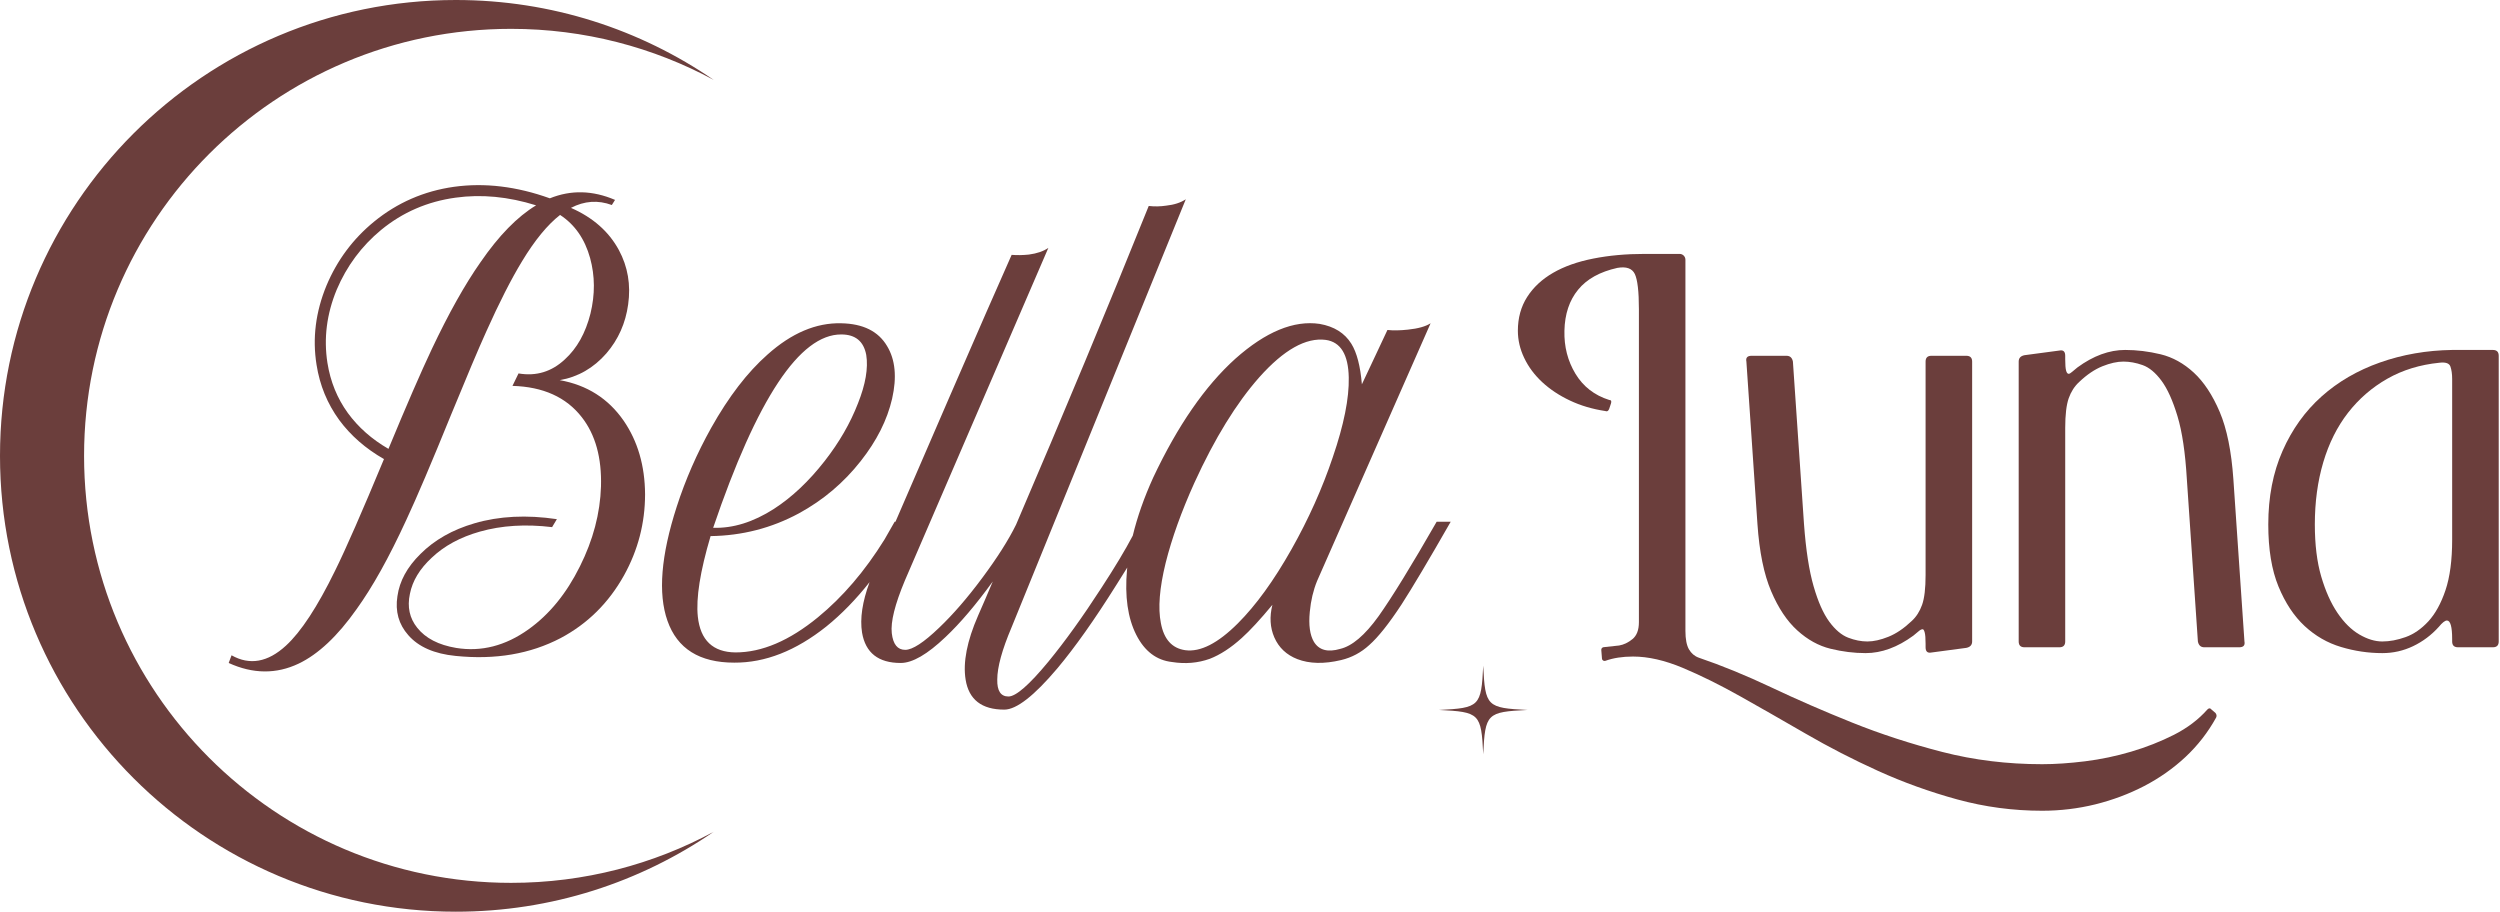 <?xml version="1.0" encoding="UTF-8"?> <svg xmlns="http://www.w3.org/2000/svg" width="1011" height="369" viewBox="0 0 1011 369" fill="none"><path d="M894.306 286.92C893.84 286.293 893.28 286.293 892.666 286.92C889.053 291 884.546 294.413 879.133 297.16C873.72 299.893 867.946 302.173 861.84 303.973C855.72 305.786 849.52 307.08 843.24 307.866C836.973 308.64 831.16 309.04 825.84 309.04C811.72 309.04 798.266 307.386 785.48 304.093C772.693 300.8 760.533 296.839 749.013 292.213C737.48 287.586 726.573 282.84 716.306 277.973C706.026 273.12 696.253 269.12 687 265.973C685.28 265.36 683.946 264.213 683 262.573C682.066 260.92 681.586 258.453 681.586 255.16V105.04C681.586 103.733 680.533 102.68 679.24 102.68H665.119C657.586 102.68 650.653 103.306 644.293 104.573C637.946 105.826 632.533 107.746 628.066 110.333C623.586 112.92 620.093 116.173 617.586 120.093C615.079 124.013 613.826 128.573 613.826 133.746C613.826 137.506 614.68 141.2 616.413 144.8C618.133 148.413 620.573 151.666 623.706 154.573C626.84 157.466 630.573 159.946 634.88 161.973C639.2 164.026 643.946 165.426 649.119 166.213C649.906 166.533 650.453 166.213 650.773 165.279L651.48 163.16C651.786 162.213 651.546 161.746 650.773 161.746C644.8 159.866 640.253 156.333 637.119 151.16C633.986 145.973 632.493 140.173 632.653 133.746C632.799 127 634.653 121.466 638.186 117.16C641.706 112.84 647 109.906 654.066 108.333C657.666 107.706 660.026 108.533 661.119 110.8C662.213 113.08 662.773 117.826 662.773 125.04V251.626C662.773 254.76 661.906 257.04 660.173 258.453C658.453 259.866 656.653 260.72 654.773 261.04L648.493 261.72C647.933 261.786 647.52 262.28 647.56 262.84L647.84 266.346C647.893 267.039 648.599 267.466 649.253 267.226C652.426 266.08 656.146 265.506 660.413 265.506C666.533 265.506 673.24 267.04 680.533 270.093C687.826 273.16 695.586 277 703.826 281.626C712.066 286.253 720.853 291.279 730.186 296.679C739.519 302.093 749.28 307.119 759.48 311.746C769.68 316.373 780.333 320.213 791.48 323.279C802.613 326.333 814.066 327.866 825.84 327.866C833.2 327.866 840.386 326.999 847.359 325.279C854.346 323.546 860.933 321.08 867.133 317.866C873.32 314.64 878.893 310.72 883.84 306.093C888.773 301.466 892.893 296.173 896.186 290.213C896.506 289.586 896.426 288.96 895.946 288.333L894.306 286.92Z" fill="#6B3E3C"></path><path d="M710.707 211.879C711.48 223.172 713.333 232.226 716.24 239.052C719.133 245.879 722.666 251.172 726.826 254.932C730.973 258.706 735.453 261.172 740.24 262.346C745.013 263.519 749.76 264.119 754.466 264.119C760.893 264.119 767.333 261.759 773.76 257.052C774.546 256.426 775.253 255.839 775.88 255.292C776.507 254.746 777.053 254.466 777.533 254.466C777.84 254.466 778.12 254.892 778.347 255.759C778.587 256.626 778.707 258.146 778.707 260.346V261.759C778.707 263.479 779.493 264.186 781.053 263.879L795.173 261.999C796.747 261.679 797.533 260.812 797.533 259.412V146.226C797.533 144.666 796.747 143.879 795.173 143.879H781.053C779.493 143.879 778.707 144.666 778.707 146.226V232.586C778.707 237.919 778.24 241.919 777.293 244.586C776.346 247.252 774.946 249.452 773.053 251.172C769.92 254.146 766.786 256.266 763.653 257.519C760.506 258.786 757.68 259.412 755.173 259.412C752.667 259.412 750.08 258.906 747.413 257.879C744.747 256.852 742.186 254.706 739.76 251.412C737.333 248.106 735.213 243.332 733.413 237.052C731.6 230.786 730.306 222.386 729.533 211.879L725.053 146.226C724.746 144.666 723.88 143.879 722.466 143.879H708.347C706.627 143.879 705.92 144.666 706.24 146.226L710.707 211.879Z" fill="#6B3E3C"></path><path d="M903.173 193.76C902.386 182.466 900.546 173.4 897.653 166.586C894.746 159.76 891.253 154.466 887.173 150.693C883.093 146.933 878.626 144.466 873.773 143.28C868.906 142.106 864.12 141.52 859.413 141.52C852.973 141.52 846.546 143.88 840.119 148.586C839.333 149.213 838.626 149.8 837.999 150.346C837.373 150.893 836.906 151.173 836.586 151.173C836.119 151.173 835.759 150.733 835.533 149.88C835.293 149.013 835.173 147.48 835.173 145.28V143.88C835.173 142.146 834.386 141.44 832.826 141.76L818.706 143.64C817.133 143.96 816.359 144.813 816.359 146.226V259.413C816.359 260.973 817.133 261.76 818.706 261.76H832.826C834.386 261.76 835.173 260.973 835.173 259.413V173.053C835.173 167.72 835.653 163.72 836.586 161.053C837.533 158.386 838.946 156.186 840.826 154.466C843.959 151.48 847.093 149.373 850.24 148.106C853.373 146.853 856.2 146.226 858.706 146.226C861.213 146.226 863.799 146.693 866.466 147.64C869.133 148.586 871.679 150.693 874.119 153.986C876.546 157.28 878.706 162.08 880.586 168.346C882.479 174.626 883.733 183.093 884.359 193.76L888.826 259.413C889.133 260.973 890 261.76 891.413 261.76H905.533C907.253 261.76 907.959 260.973 907.653 259.413L903.173 193.76Z" fill="#6B3E3C"></path><path d="M991.653 218.226C991.653 226.546 990.747 233.372 988.947 238.706C987.147 244.039 984.827 248.226 982.013 251.292C979.187 254.346 976.12 256.466 972.826 257.639C969.533 258.812 966.4 259.412 963.413 259.412C960.44 259.412 957.333 258.466 954.12 256.586C950.906 254.706 947.96 251.799 945.293 247.879C942.626 243.959 940.44 239.052 938.707 233.172C936.987 227.292 936.12 220.266 936.12 212.106C936.12 203.012 937.253 194.626 939.533 186.932C941.813 179.252 945.146 172.586 949.533 166.932C953.92 161.292 959.227 156.692 965.413 153.172C971.613 149.639 978.627 147.479 986.48 146.692C988.987 146.386 990.48 146.892 990.947 148.226C991.413 149.559 991.653 151.252 991.653 153.279V218.226ZM1008.12 141.519H991.653C981.293 141.679 971.573 143.372 962.48 146.586C953.373 149.799 945.493 154.386 938.826 160.346C932.16 166.306 926.906 173.639 923.066 182.346C919.213 191.052 917.293 200.972 917.293 212.106C917.293 222.146 918.667 230.506 921.413 237.172C924.16 243.839 927.693 249.172 932 253.172C936.32 257.172 941.213 259.999 946.707 261.639C952.2 263.292 957.773 264.119 963.413 264.119C967.813 264.119 971.973 263.172 975.893 261.292C979.813 259.412 983.267 256.812 986.24 253.519C987.653 251.799 988.746 250.932 989.533 250.932C990.946 250.932 991.653 253.452 991.653 258.466V259.412C991.653 260.972 992.44 261.759 994.013 261.759H1008.12C1009.69 261.759 1010.48 260.972 1010.48 259.412V143.879C1010.48 142.306 1009.69 141.519 1008.12 141.519Z" fill="#6B3E3C"></path><path d="M617.733 287.106C601.266 287.906 600.613 288.559 599.813 305.013C599.013 288.559 598.36 287.906 581.906 287.106C598.36 286.306 599.013 285.653 599.813 269.199C600.613 285.653 601.266 286.306 617.733 287.106Z" fill="#6B3E3C"></path><path d="M194.32 106.04C188.027 115 181.48 126.68 174.667 141.066C170.187 150.546 164.333 164.027 157.093 181.52C150.373 177.64 144.907 172.813 140.68 167.04C136.374 161.093 133.614 154.333 132.414 146.746C130.867 136.84 132.107 126.973 136.16 117.16C140.213 107.6 146.2 99.533 154.12 92.987C162.827 85.84 172.867 81.493 184.24 79.933C194.654 78.48 205.52 79.506 216.8 83.04C209.214 87.613 201.72 95.28 194.32 106.04ZM226.36 153.733C233.773 152.44 240.067 148.813 245.24 142.88C250.054 137.28 252.987 130.68 254.027 123.106C255.147 115.173 253.894 107.853 250.28 101.133C246.227 93.64 239.76 87.947 230.893 84.067C236.32 81.227 241.827 80.84 247.427 82.906L248.72 80.84C239.68 76.96 230.893 76.746 222.36 80.2C208.92 75.373 196 73.826 183.587 75.546C171.44 77.266 160.667 81.96 151.28 89.626C142.747 96.613 136.333 105.226 132.027 115.48C127.627 126.16 126.294 136.84 128.014 147.533C129.307 155.8 132.374 163.253 137.2 169.88C141.854 176.173 147.88 181.427 155.28 185.653C146.414 207.013 139.827 222.053 135.52 230.76C128.36 245.4 121.734 255.52 115.614 261.12C108.294 267.84 100.96 269.133 93.64 265L92.481 268.106C102.307 272.586 111.733 272.666 120.787 268.36C128.707 264.573 136.507 257.253 144.174 246.386C150.64 237.426 157.36 225.373 164.334 210.2C168.56 201.16 174.587 186.986 182.427 167.693C188.72 152.346 193.454 141.146 196.64 134.093C201.894 122.373 206.72 112.893 211.12 105.653C216.28 97.12 221.413 90.88 226.493 86.92C232.44 90.8 236.494 96.613 238.64 104.36C240.627 111.6 240.667 119.093 238.774 126.853C236.787 134.693 233.347 140.853 228.427 145.333C223.093 150.333 216.84 152.226 209.693 151.013L207.24 156.053C219.64 156.4 228.987 160.627 235.28 168.72C240.8 175.787 243.374 185.133 243.04 196.76C242.694 207.626 239.854 218.386 234.507 229.066C229.08 240.013 222.147 248.506 213.693 254.533C204.4 261.173 194.653 263.666 184.493 262.026C177.347 260.826 172.094 258.106 168.734 253.88C165.627 250.013 164.64 245.44 165.76 240.186C166.787 234.933 169.72 230.066 174.547 225.586C179.627 220.76 186.133 217.226 194.053 214.986C202.84 212.493 212.574 211.88 223.267 213.173L225.2 209.946C212.974 208.133 201.854 208.693 191.867 211.626C182.987 214.213 175.707 218.346 170.014 224.04C164.68 229.293 161.573 234.973 160.72 241.093C159.76 247.213 161.227 252.466 165.107 256.853C169.24 261.6 175.614 264.4 184.24 265.253C200.267 266.893 214.427 264.48 226.747 258.026C237.614 252.253 246.134 243.813 252.347 232.693C258.027 222.44 260.867 211.493 260.867 199.866C260.787 188.32 257.894 178.413 252.214 170.146C246.014 161.186 237.387 155.706 226.36 153.733Z" fill="#6B3E3C"></path><path d="M522.307 222.093C515.16 234.759 507.92 244.759 500.6 252.079C492.507 260.173 485.387 263.786 479.28 262.933C473.934 262.159 470.667 258.493 469.453 251.946C468.253 245.919 468.893 237.813 471.387 227.653C473.893 217.653 477.773 206.839 483.027 195.213C491.213 177.293 499.96 163.079 509.253 152.573C519.16 141.453 528.133 136.413 536.133 137.453C542.173 138.306 545.267 143.386 545.44 152.693C545.614 161.053 543.467 171.786 538.987 184.879C534.76 197.453 529.2 209.866 522.307 222.093ZM340.227 135.253C345.907 135.253 349.267 138.013 350.307 143.519C351.16 148.866 350.04 155.413 346.947 163.159C343.84 171.173 339.36 178.933 333.507 186.426C327.12 194.613 320.28 201.079 312.947 205.813C304.6 211.159 296.413 213.693 288.4 213.439C306.147 161.226 323.427 135.159 340.227 135.253ZM580.987 210.986C570.813 228.733 562.973 241.479 557.467 249.239C551.947 256.906 546.773 261.293 541.96 262.413C536.96 263.879 533.427 262.933 531.36 259.573C529.72 256.813 529.16 252.773 529.68 247.426C530.107 242.853 531.093 238.679 532.653 234.893L578.533 130.733C576.547 132.013 573.494 132.879 569.347 133.306C566.16 133.653 563.414 133.693 561.08 133.439C560.054 135.599 558.374 139.173 556.04 144.173C553.627 149.333 551.867 153.079 550.747 155.413C550.134 148.093 548.72 142.613 546.48 138.999C543.8 134.693 539.547 132.013 533.68 130.986C523.254 129.439 511.88 134.133 499.574 145.066C487.334 156.106 476.254 172.119 466.347 193.146C462.654 201.279 459.907 209.106 458.093 216.626C455.067 222.373 450.854 229.399 445.414 237.733C437.84 249.453 430.68 259.399 423.96 267.586C416.213 276.973 410.827 281.666 407.814 281.666C404.707 281.666 403.2 279.386 403.293 274.826C403.293 269.826 405.227 262.759 409.107 253.626L479.533 80.586C477.467 81.959 474.8 82.826 471.52 83.173C469.2 83.519 466.867 83.559 464.547 83.293C447.92 124.573 430.04 167.519 410.907 212.146C407.814 218.439 403.24 225.626 397.214 233.719C391.267 241.733 385.453 248.453 379.76 253.879C373.56 259.826 369 262.799 366.067 262.799C362.96 262.799 361.16 260.559 360.64 256.079C360.12 251.519 361.893 244.413 365.933 234.759L423.96 100.226C421.987 101.613 419.36 102.506 416.08 102.946C413.667 103.199 411.347 103.239 409.107 103.066C403.84 114.879 395.4 134.173 383.774 160.973C375.294 180.626 368.093 197.279 362.133 210.986H361.8C360.253 213.733 358.867 216.146 357.667 218.213C349.747 230.973 340.773 241.439 330.787 249.626C319.24 259.093 308.12 263.839 297.44 263.839C288.307 263.746 283.227 258.933 282.2 249.359C281.413 241.866 283.147 231.013 287.36 216.799C300.12 216.626 312 213.559 323.027 207.626C332.853 202.279 341.214 195.213 348.107 186.426C354.56 178.239 358.787 169.839 360.774 161.226C362.747 152.519 362.067 145.413 358.707 139.906C355.174 133.959 349.013 130.906 340.227 130.733C330.053 130.466 320.107 134.693 310.374 143.386C302.267 150.546 294.68 160.413 287.627 172.986C281.853 183.319 277.2 193.959 273.667 204.906C267.293 224.639 266.04 240.013 269.92 251.039C273.88 262.333 282.88 267.973 296.933 267.973C309.413 268.053 321.827 263.186 334.147 253.373C340.347 248.373 346.173 242.359 351.653 235.426C348.733 243.346 347.707 250.159 348.614 255.826C350 264.013 355.213 268.106 364.253 268.106C369 268.106 375.027 264.613 382.347 257.639C388.294 252.039 394.667 244.533 401.48 235.146C399.494 239.893 397.507 244.493 395.533 248.973C391.053 259.226 389.373 267.839 390.493 274.826C391.787 282.919 397 286.973 406.133 286.973C411.04 286.973 418.187 281.413 427.587 270.293C434.733 261.773 442.653 250.573 451.36 236.693C452.96 234.199 454.453 231.799 455.867 229.506C455.84 229.826 455.787 230.173 455.76 230.493C454.813 241.173 456.054 249.919 459.507 256.733C462.867 263.359 467.694 267.026 473.974 267.719C479.32 268.573 484.4 268.146 489.227 266.426C493.453 264.786 497.76 261.986 502.147 258.026C505.507 255.013 509.64 250.519 514.56 244.586C513.347 249.413 513.613 253.799 515.333 257.759C517.147 261.893 520.24 264.826 524.64 266.546C529.547 268.439 535.454 268.573 542.347 266.933C546.654 265.906 550.44 263.879 553.72 260.866C557.333 257.679 561.68 252.213 566.774 244.453C571.16 237.653 577.8 226.493 586.667 210.986H580.987Z" fill="#6B3E3C"></path><path d="M34 184.347C34 88.987 111.307 11.667 206.68 11.667C236.334 11.667 264.24 19.147 288.627 32.32C258.96 11.947 223.054 -3.05176e-05 184.347 -3.05176e-05C82.534 -3.05176e-05 0 82.533 0 184.347C0 286.16 82.534 368.693 184.347 368.693C223.054 368.693 258.96 356.747 288.627 336.373C264.24 349.547 236.334 357.027 206.68 357.027C111.307 357.027 34 279.707 34 184.347Z" fill="#6B3E3C"></path></svg> 